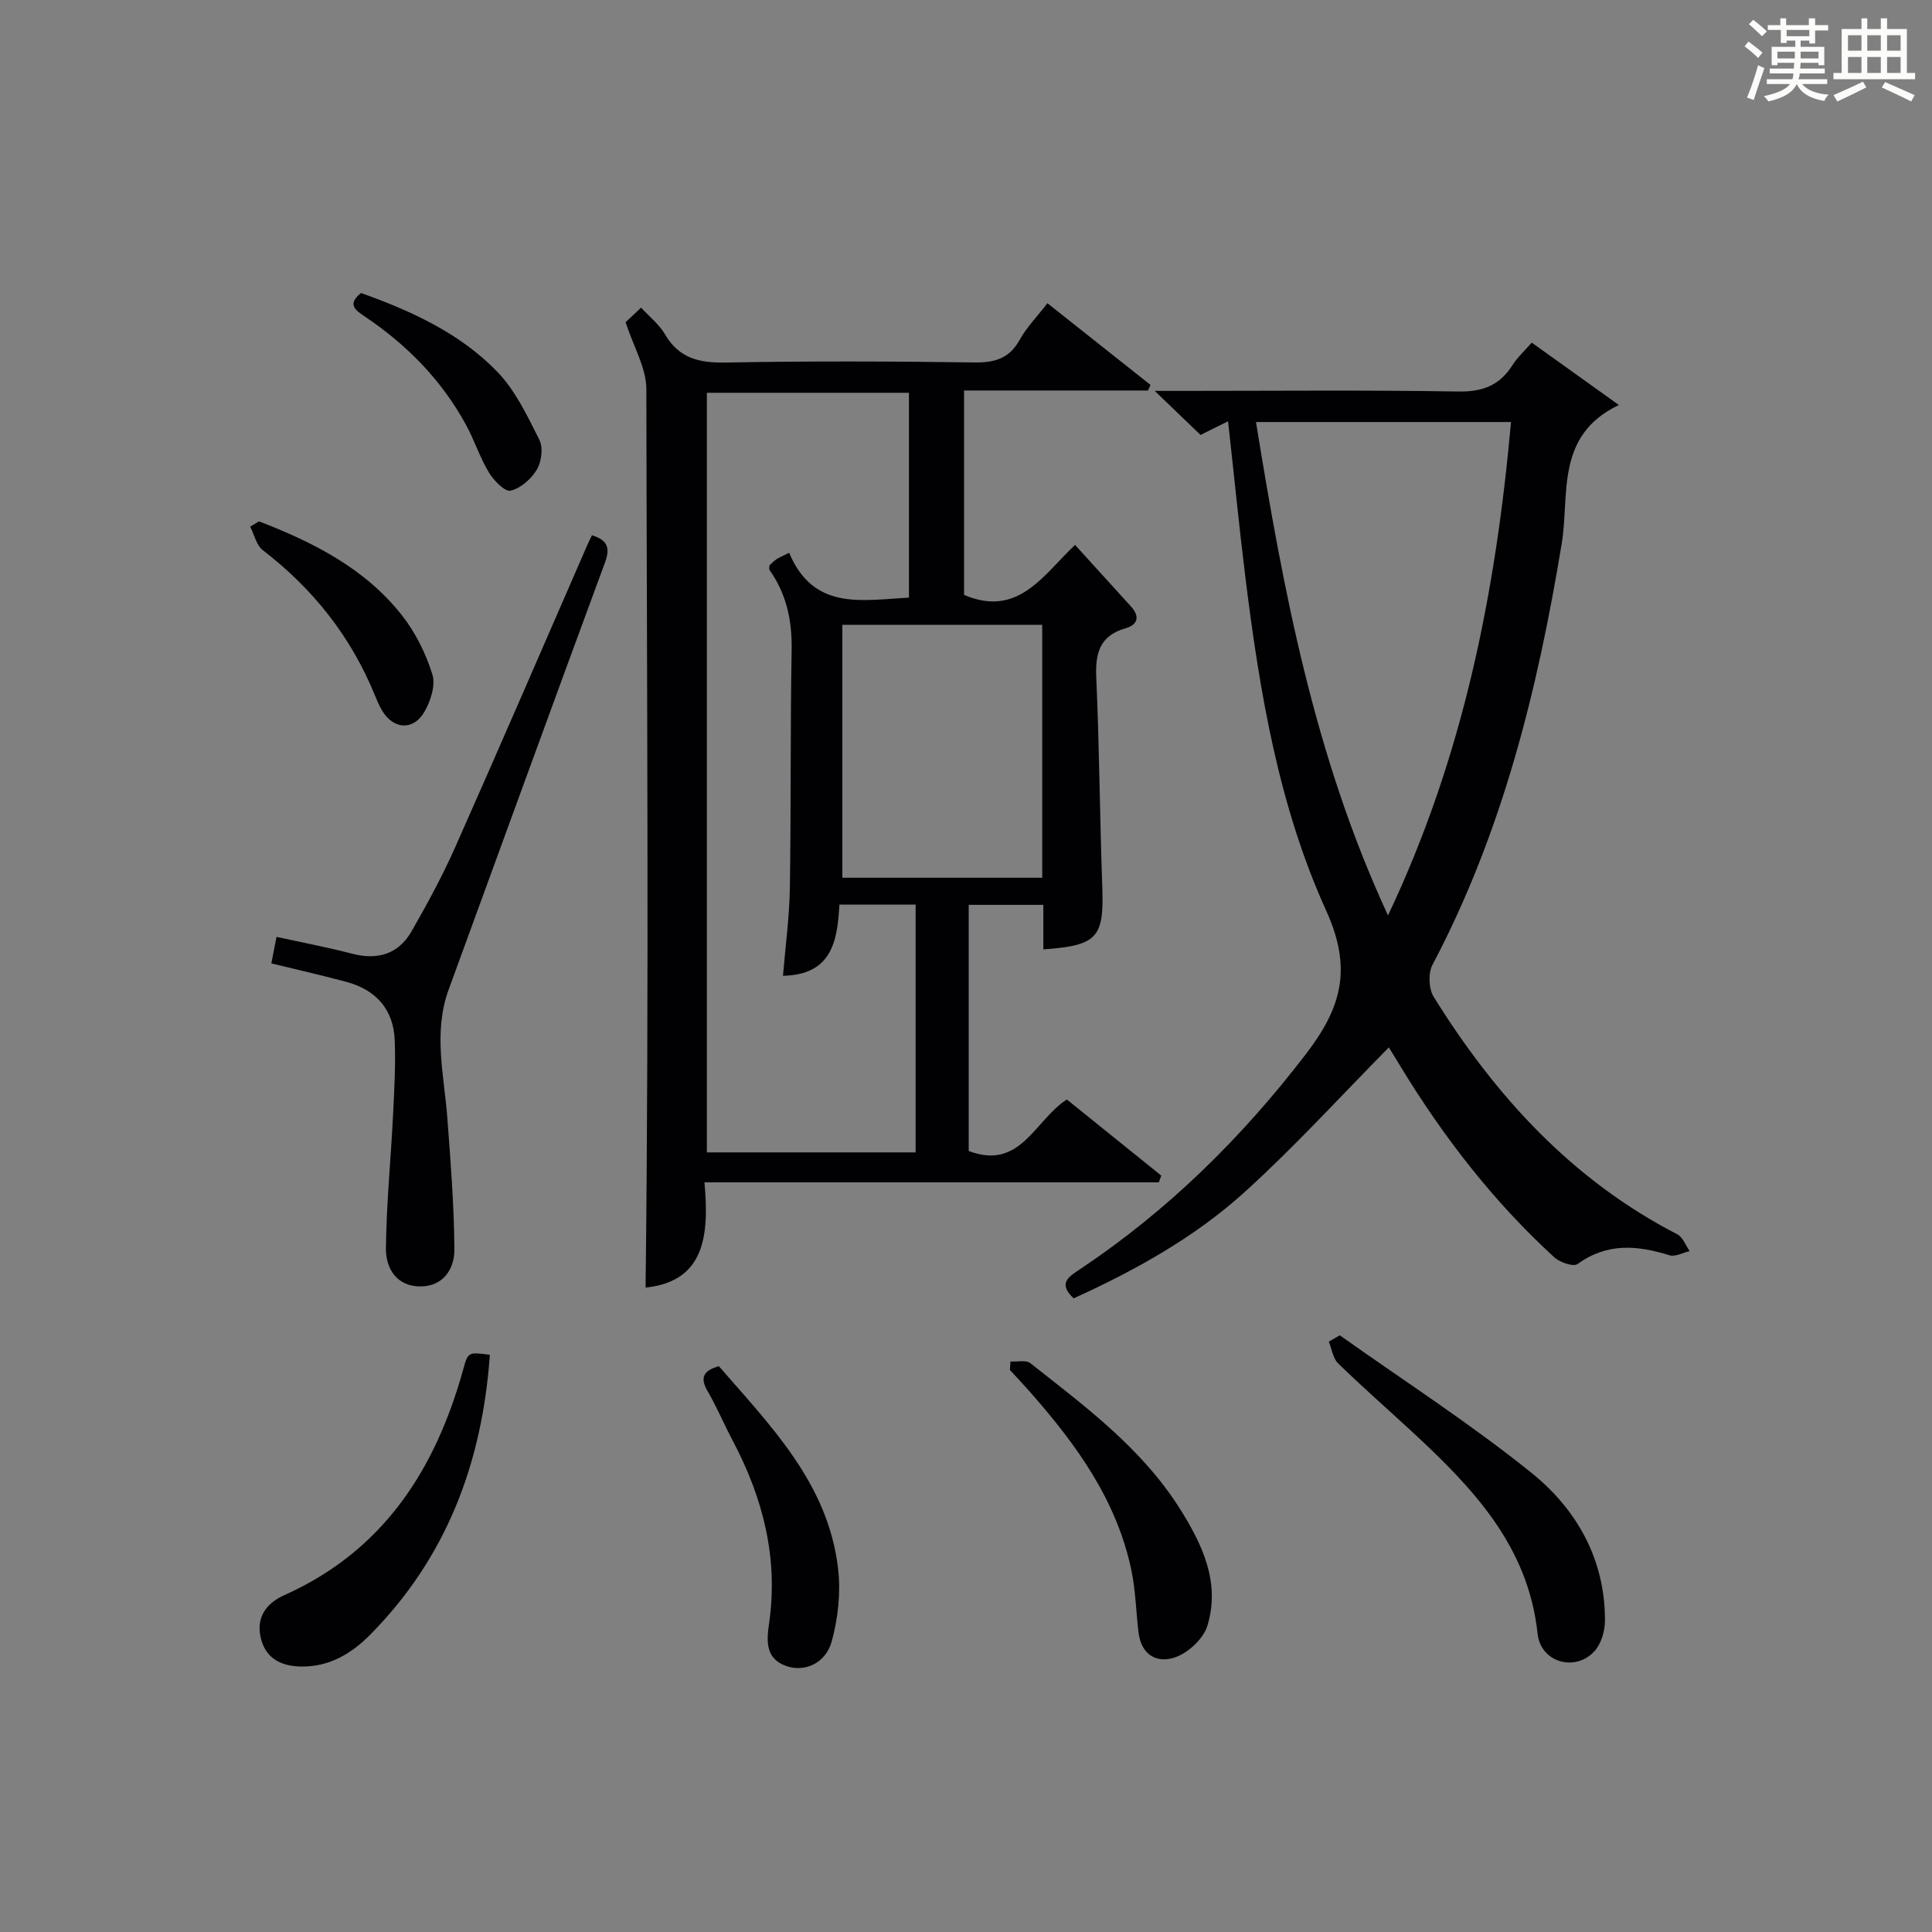 <?xml version="1.0" encoding="utf-8"?>
<svg version="1.1" id="漢_ZDIC_典" xmlns="http://www.w3.org/2000/svg" xmlns:xlink="http://www.w3.org/1999/xlink" x="0px" y="0px"
	 viewBox="0 0 400 400" style="enable-background:new 0 0 400 400;" xml:space="preserve">
<rect x="0" y="0" width="400" height="400" fill="#808080" stroke="none"/>
<style type="text/css">
	.st1{fill:#010104;}
	.st0{fill:#fbfcfa;}
</style>
<g>
	<path class="st0" d="M361.2,9.6l0.8-1c0.9,0.7,1.9,1.4,2.9,2.3L364,12C363,11,362,10.2,361.2,9.6z M361.7,20.2
		c0.9-2.1,1.6-4.3,2.3-6.7c0.4,0.2,0.8,0.4,1.3,0.6c-0.7,2.1-1.5,4.3-2.2,6.6L361.7,20.2z M362.1,5l0.9-0.9c1,0.8,2,1.6,2.8,2.4
		l-1,1C363.9,6.6,363,5.8,362.1,5z M374.6,3.8h1.2v1.4h2.7v1.1h-2.7v2.7h-1.2V8.4h-1.8v1.3h4.9v3.8h-1.2v-0.5h-3.7
		c0,0.4-0.1,0.9-0.1,1.2h5.1v1h-5.2c0,0.5-0.1,0.9-0.3,1.2h6v1h-5.2c1.1,1.3,2.9,2,5.5,2.2c-0.4,0.4-0.7,0.8-0.9,1.3
		c-2.9-0.5-4.8-1.6-5.7-3.5H372c-0.8,1.7-2.7,2.9-5.9,3.6c-0.2-0.4-0.6-0.8-0.9-1.1c2.8-0.6,4.6-1.4,5.4-2.5h-4.8v-1h5.3
		c0.1-0.3,0.2-0.7,0.2-1.2h-4.9v-1h5c0-0.4,0-0.8,0.1-1.2H368v0.5h-1.2V9.7h4.9V8.4h-1.8v0.5h-1.2V6.2H366V5.2h2.6V3.8h1.2v1.4h4.7
		V3.8z M368,12.1h3.6c0-0.4,0-0.9,0-1.4H368V12.1z M369.9,7.5h4.7V6.2h-4.7V7.5z M376.5,10.7h-3.7c0,0.5,0,1,0,1.4h3.7V10.7z"/>
	<path class="st0" d="M385.3,3.8h1.3V6h2.8V3.8h1.3V6h4.1v9.1h1.7v1.3h-16.9v-1.3h1.7V6h4.1V3.8z M385.7,16.9l0.7,1.2
		c-1.8,0.9-3.8,1.9-6,2.9c-0.2-0.4-0.5-0.8-0.8-1.3C381.9,18.7,383.9,17.8,385.7,16.9z M382.6,10.5h2.8V7.3h-2.8V10.5z M382.6,15.1
		h2.8v-3.3h-2.8V15.1z M386.6,10.5h2.8V7.3h-2.8V10.5z M386.6,15.1h2.8v-3.3h-2.8V15.1z M390.3,17c2.1,0.9,4.1,1.8,6.1,2.7l-0.7,1.3
		c-2.2-1.1-4.2-2-6.1-2.9L390.3,17z M393.5,7.3h-2.8v3.2h2.8V7.3z M390.7,15.1h2.8v-3.3h-2.8V15.1z"/>
	
	<path class="st1" d="M129.52,66.71c0.64-0.61,1.73-1.63,3.21-3.02c1.73,1.89,3.75,3.47,4.95,5.53c2.91,4.98,7.1,5.94,12.55,5.84
		c17.16-0.32,34.32-0.26,51.48-0.02c4.25,0.06,7.27-0.81,9.42-4.71c1.42-2.57,3.57-4.75,5.73-7.55
		c7.27,5.76,14.31,11.34,21.35,16.92c-0.18,0.38-0.36,0.77-0.53,1.15c-12.55,0-25.1,0-38.08,0c0,14.49,0,28.53,0,42.32
		c11.25,4.79,16.42-4.2,22.98-10.35c4,4.4,7.8,8.58,11.59,12.76c1.87,2.06,1.42,3.76-1.14,4.5c-5.32,1.53-6.29,5.11-6.06,10.17
		c0.64,14.46,0.73,28.94,1.25,43.41c0.37,10.45-1,12.11-12.21,12.9c0-2.98,0-5.95,0-9.22c-5.22,0-10.14,0-15.45,0
		c0,16.99,0,34.03,0,50.96c10.76,4.1,13.66-6.41,20.32-10.66c6.47,5.22,13.01,10.49,19.55,15.76c-0.17,0.46-0.34,0.92-0.51,1.39
		c-31.12,0-62.24,0-94.07,0c1,11.02,0.08,20.5-12.19,21.79c0.74-61.89,0.25-123.96,0.16-186.03
		C133.81,76.17,131.18,71.81,129.52,66.71z M162.11,202.03c0.51-6.24,1.32-12.15,1.42-18.07c0.26-16.48,0.08-32.97,0.37-49.45
		c0.1-6.06-1.06-11.53-4.57-16.48c-0.14-0.2-0.02-0.58-0.02-0.98c0.46-0.41,0.91-0.91,1.46-1.27c0.63-0.41,1.34-0.69,2.62-1.33
		c5.06,12.09,15.13,9.77,24.8,9.29c0-14.31,0-28.35,0-42.42c-14.17,0-27.93,0-41.84,0c0,52.6,0,104.93,0,157.27
		c14.57,0,28.8,0,43.22,0c0-17.24,0-34.14,0-51.3c-5.31,0-10.35,0-15.78,0C173.37,194.81,172.27,201.8,162.11,202.03z
		 M215.78,129.36c-14.12,0-27.82,0-41.38,0c0,17.73,0,35.1,0,52.37c13.99,0,27.58,0,41.38,0
		C215.78,164.21,215.78,146.96,215.78,129.36z"/>
	<path class="st1" d="M254.26,87.22c-2.2,1.09-3.95,1.96-5.7,2.83c-2.8-2.69-5.56-5.34-9.49-9.12c2.83,0,4.33,0,5.83,0
		c19,0,37.99-0.19,56.98,0.13c5.04,0.09,8.57-1.24,11.24-5.43c1.04-1.64,2.53-2.99,4.01-4.69c5.94,4.26,11.57,8.28,18.04,12.91
		c-13.25,6.32-10.17,18.59-11.83,28.67c-4.99,30.33-12.29,59.83-26.76,87.23c-0.91,1.73-0.79,4.95,0.24,6.62
		c12.75,20.52,28.62,37.92,50.46,49.19c1.14,0.59,1.71,2.29,2.55,3.47c-1.4,0.32-2.99,1.23-4.18,0.86
		c-6.64-2.07-12.92-2.63-19.02,1.81c-0.86,0.63-3.67-0.33-4.82-1.38c-12.62-11.55-22.98-24.94-31.85-39.53
		c-0.93-1.54-1.87-3.07-2.41-3.94c-9.96,10.08-19.43,20.5-29.82,29.92c-10.37,9.4-22.62,16.21-35.44,22.04
		c-3.41-3.19-0.9-4.55,1.36-6.06c18.17-12.14,33.44-27.18,46.75-44.55c7.34-9.59,9.65-17.62,4.14-29.74
		c-9.77-21.52-13.72-45.01-16.64-68.48C256.57,109.3,255.52,98.58,254.26,87.22z M260.04,87.38c5.68,34.99,12.08,69.24,27.33,102.15
		c15.62-32.94,22.31-66.9,25.47-102.15C295.18,87.38,277.94,87.38,260.04,87.38z"/>
	<path class="st1" d="M56.18,199.46c0.33-1.71,0.67-3.47,1.07-5.49c5.34,1.17,10.51,2.15,15.59,3.47c5.36,1.4,9.67,0.12,12.41-4.69
		c3.2-5.61,6.31-11.31,8.93-17.2c9.24-20.79,18.25-41.69,27.35-62.55c0.31-0.72,0.67-1.42,1.03-2.18c3.25,1.01,3.82,2.62,2.68,5.69
		c-10.87,29.42-21.57,58.91-32.35,88.37c-3.24,8.86-0.94,17.73-0.27,26.62c0.68,9.04,1.39,18.1,1.46,27.15
		c0.03,4-2.23,7.62-6.92,7.69c-4.97,0.07-7.3-3.66-7.26-7.88c0.1-9.23,1.02-18.44,1.48-27.67c0.26-5.14,0.55-10.31,0.34-15.45
		c-0.26-6.39-3.9-10.42-10.03-12.06C66.58,201.91,61.41,200.74,56.18,199.46z"/>
	<path class="st1" d="M277.39,276.46c13.27,9.42,26.99,18.26,39.64,28.44c9.41,7.57,15.31,17.95,15.26,30.66c-0.01,2.14-0.78,4.79-2.18,6.31
		c-3.96,4.34-11.14,2.34-11.77-3.63c-1.94-18.23-13.46-30.21-25.9-41.74c-5.13-4.75-10.39-9.35-15.39-14.22
		c-1.08-1.06-1.31-2.99-1.94-4.51C275.87,277.33,276.63,276.9,277.39,276.46z"/>
	<path class="st1" d="M101.42,280.5c-1.59,22.46-9.01,42.01-24.8,57.97c-3.81,3.85-8.35,6.59-14.04,6.57c-3.98-0.01-7.32-1.38-8.48-5.51
		c-1.24-4.37,0.81-7.5,4.74-9.26c20.46-9.14,31.26-25.9,37.04-46.66C96.9,279.91,96.9,279.91,101.42,280.5z"/>
	<path class="st1" d="M209.21,281.88c1.4,0.09,3.22-0.36,4.12,0.36c11.34,8.94,23.03,17.59,30.91,30.06c4.67,7.4,8.48,15.34,5.73,24.31
		c-0.81,2.62-3.8,5.43-6.44,6.44c-3.86,1.46-7.23-0.3-7.81-5.06c-0.52-4.26-0.59-8.61-1.46-12.79
		c-2.99-14.45-11.3-25.98-20.81-36.79c-1.42-1.62-2.91-3.18-4.36-4.78C209.13,283.04,209.17,282.46,209.21,281.88z"/>
	<path class="st1" d="M148.84,282.86c10.76,12.41,22.66,24.36,24.68,41.95c0.57,4.93-0.01,10.26-1.33,15.05c-1.27,4.59-5.7,6.42-9.48,5.05
		c-4.3-1.56-3.99-5.26-3.48-8.79c1.95-13.52-1.25-25.97-7.53-37.85c-1.79-3.38-3.27-6.92-5.18-10.22
		C144.91,285.31,145.52,283.78,148.84,282.86z"/>
	<path class="st1" d="M53.62,107.94c11.27,4.35,21.96,9.74,29.61,19.47c2.8,3.56,4.94,7.9,6.29,12.22c0.7,2.26-0.38,5.61-1.71,7.84
		c-2.31,3.88-6.41,3.51-8.71-0.37c-0.59-1-1.05-2.08-1.49-3.16c-4.96-12.16-12.8-22.04-23.2-30.03c-1.33-1.02-1.76-3.22-2.61-4.87
		C52.4,108.68,53.01,108.31,53.62,107.94z"/>
	<path class="st1" d="M74.75,60.66c10.33,3.7,20.4,8.26,28.16,16.26c3.78,3.9,6.26,9.17,8.75,14.11c0.82,1.62,0.47,4.53-0.5,6.17
		c-1.14,1.94-3.36,3.9-5.44,4.39c-1.18,0.28-3.5-2.11-4.51-3.79c-1.88-3.11-2.99-6.67-4.74-9.86c-5.04-9.24-12.22-16.55-20.91-22.39
		C73.58,64.21,71.8,63.03,74.75,60.66z"/>
	
	
	
</g>
</svg>
